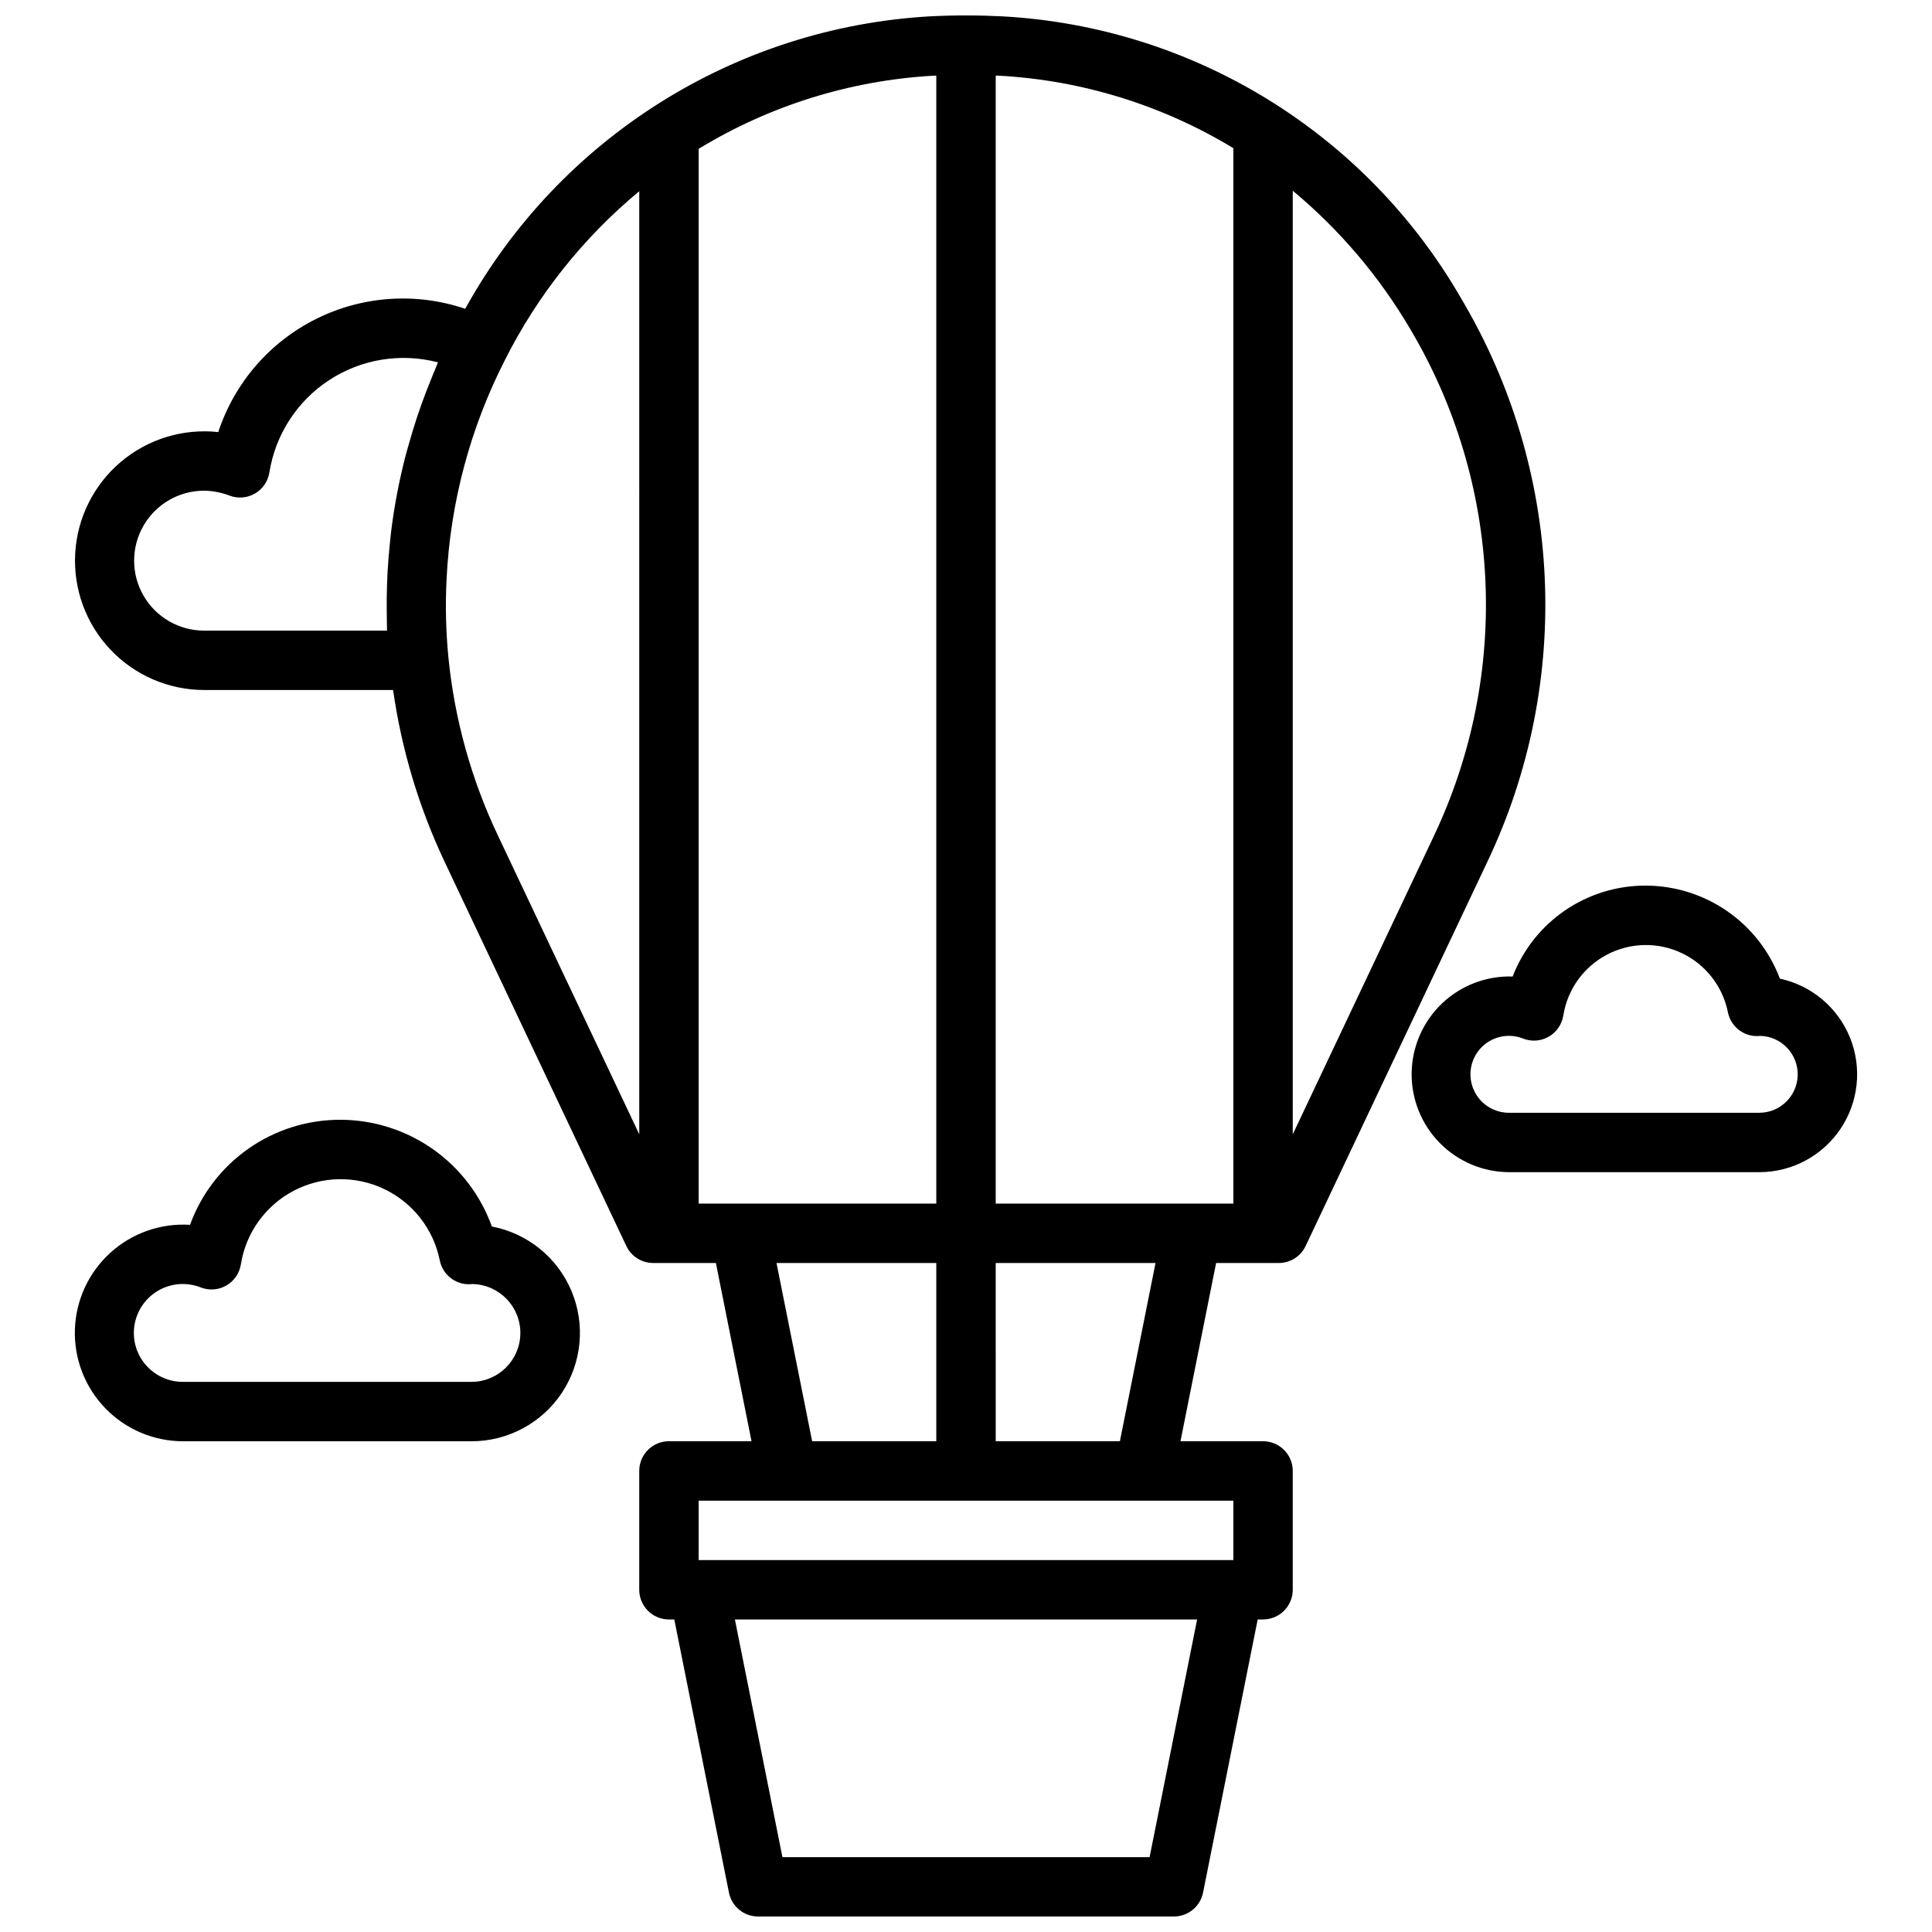 <?xml version="1.0" encoding="UTF-8"?>
<!-- Uploaded to: SVG Repo, www.svgrepo.com, Generator: SVG Repo Mixer Tools -->
<svg width="800px" height="800px" version="1.1" viewBox="144 144 512 512" xmlns="http://www.w3.org/2000/svg">
 <defs>
  <clipPath id="a">
   <path d="m163 148.09h391v503.81h-391z"/>
  </clipPath>
 </defs>
 <g clip-path="url(#a)">
  <path d="m531.2 223.05c-25.289-43.852-71.02-71.957-121.57-74.715-3.125-0.16-6.367-0.246-9.621-0.246h-0.02c-3.246 0-6.504 0.082-9.664 0.25-51.598 3-98.047 32.262-123.04 77.5-13.008-4.414-27.242-3.445-39.531 2.691-12.293 6.133-21.621 16.93-25.91 29.977-9.352-1.012-18.707 1.859-25.879 7.949-7.168 6.086-11.523 14.852-12.039 24.246-0.52 9.391 2.848 18.582 9.305 25.422 6.461 6.836 15.445 10.719 24.852 10.738h50.094c2.231 15.703 6.801 30.984 13.559 45.332l48.246 102v0.004c1.301 2.754 4.078 4.512 7.125 4.512h16.609l9.445 47.23h-21.883c-4.348 0-7.871 3.527-7.871 7.875v31.488c0 2.086 0.828 4.09 2.305 5.566 1.477 1.477 3.481 2.305 5.566 2.305h1.418l14.484 72.395c0.734 3.676 3.965 6.324 7.715 6.324h110.21c3.75-0.004 6.977-2.648 7.715-6.324l14.484-72.395h1.418c2.086 0 4.09-0.828 5.566-2.305 1.477-1.477 2.305-3.481 2.305-5.566v-31.488c0-2.09-0.828-4.09-2.305-5.566-1.477-1.477-3.481-2.309-5.566-2.309h-21.883l9.445-47.23h16.609c3.047 0 5.816-1.758 7.117-4.512l48.246-102 0.004-0.004c22.629-47.789 19.98-103.71-7.062-149.14zm-271.7 18.383c-0.465 1.074-0.891 2.16-1.328 3.242-0.887 2.176-1.73 4.359-2.512 6.566-0.414 1.16-0.816 2.324-1.203 3.492-0.754 2.277-1.438 4.57-2.086 6.879-0.293 1.039-0.605 2.074-0.875 3.121l-0.004-0.004c-1.727 6.668-3.016 13.441-3.859 20.273-0.129 1.055-0.215 2.113-0.324 3.172-0.246 2.406-0.453 4.812-0.59 7.231-0.07 1.211-0.117 2.418-0.156 3.629-0.078 2.363-0.098 4.734-0.07 7.106 0.012 1.145 0.012 2.285 0.047 3.434 0.016 0.516 0 1.027 0.02 1.543l-48.473 0.004c-6.625 0-12.746-3.535-16.055-9.27-3.312-5.738-3.312-12.805 0-18.539 3.309-5.738 9.43-9.27 16.055-9.27 2.324 0.027 4.625 0.477 6.793 1.32 2.207 0.824 4.664 0.609 6.699-0.574 2.035-1.188 3.43-3.223 3.805-5.547 1.59-10.047 7.352-18.953 15.867-24.52 8.516-5.562 18.984-7.266 28.824-4.688-0.207 0.461-0.375 0.934-0.574 1.398zm53.91 203.17-37.441-79.145v-0.004c-7.062-14.867-11.508-30.844-13.137-47.223-0.328-3.402-0.539-6.801-0.625-10.203-0.09-3.547-0.031-7.09 0.141-10.621 0.988-20.234 6.273-40.027 15.496-58.066 8.652-17.18 20.762-32.391 35.566-44.672zm94.465 34.113h42.352l-9.445 47.23h-32.906zm-78.723-15.742v-279.53c18.785-11.453 40.102-18.105 62.062-19.375 0.297-0.016 0.617-0.012 0.914-0.023v298.93zm62.977 15.742v47.23h-32.902l-9.445-47.23zm56.527 157.44h-97.305l-12.594-62.977h122.49zm22.195-94.465v15.742h-141.7v-15.742zm0-78.719h-62.977v-298.94c0.285 0.016 0.594 0.008 0.875 0.023v0.004c21.965 1.203 43.293 7.801 62.102 19.211zm53.191-97.523-37.449 79.156v-250.06c12.375 10.301 22.883 22.656 31.059 36.527 24.371 40.934 26.766 91.312 6.387 134.37z"/>
 </g>
 <path d="m615.69 403.35c-2.727-7.231-7.586-13.465-13.938-17.867s-13.891-6.769-21.617-6.789c-7.625-0.023-15.082 2.269-21.379 6.57s-11.141 10.41-13.891 17.523c-6.945-0.223-13.691 2.352-18.723 7.141-5.027 4.793-7.926 11.406-8.039 18.352-0.117 6.949 2.562 13.652 7.434 18.605 4.871 4.957 11.523 7.75 18.473 7.754h66.223c8.613-0.004 16.66-4.281 21.48-11.418 4.824-7.133 5.789-16.199 2.574-24.191-3.211-7.988-10.18-13.867-18.598-15.68zm-5.457 35.547h-66.223c-3.051 0.039-5.961-1.293-7.93-3.629-1.965-2.332-2.781-5.426-2.223-8.43 0.559-3 2.434-5.594 5.109-7.062 2.676-1.473 5.871-1.664 8.703-0.531 2.219 0.859 4.703 0.672 6.766-0.516 2.062-1.184 3.477-3.238 3.852-5.586 1.09-6.906 5.375-12.891 11.562-16.148 6.184-3.258 13.543-3.406 19.855-0.402s10.836 8.812 12.207 15.668c0.742 3.672 3.969 6.316 7.715 6.316 0.254 0 0.539-0.016 0.93-0.055 5.559 0.184 9.941 4.789 9.852 10.352-0.09 5.559-4.621 10.02-10.18 10.023z"/>
 <path d="m274.35 469.04c-2.969-8.266-8.414-15.418-15.594-20.48-7.18-5.062-15.746-7.789-24.527-7.809-8.707-0.023-17.203 2.637-24.34 7.617-7.137 4.984-12.559 12.047-15.531 20.227-7.758-0.492-15.383 2.184-21.133 7.414-5.75 5.227-9.133 12.562-9.379 20.332-0.242 7.769 2.672 15.305 8.082 20.883 5.41 5.582 12.848 8.73 20.621 8.727h76.406c9.617 0.008 18.602-4.801 23.93-12.812 5.324-8.008 6.285-18.152 2.559-27.02-3.727-8.871-11.645-15.281-21.094-17.082zm-5.394 41.168h-76.406c-3.875 0.035-7.562-1.668-10.051-4.637-2.492-2.969-3.519-6.898-2.809-10.707 0.711-3.809 3.086-7.102 6.481-8.973s7.445-2.129 11.047-0.699c2.215 0.859 4.699 0.668 6.758-0.516 2.059-1.184 3.473-3.234 3.848-5.578 1.32-8.348 6.5-15.578 13.973-19.516 7.477-3.938 16.367-4.117 23.996-0.484 7.629 3.629 13.094 10.645 14.754 18.93 0.738 3.672 3.965 6.316 7.715 6.316 0.25 0 0.598-0.023 1.023-0.062v0.004c7.082 0.191 12.699 6.035 12.613 13.121-0.09 7.086-5.856 12.789-12.941 12.801z"/>
</svg>